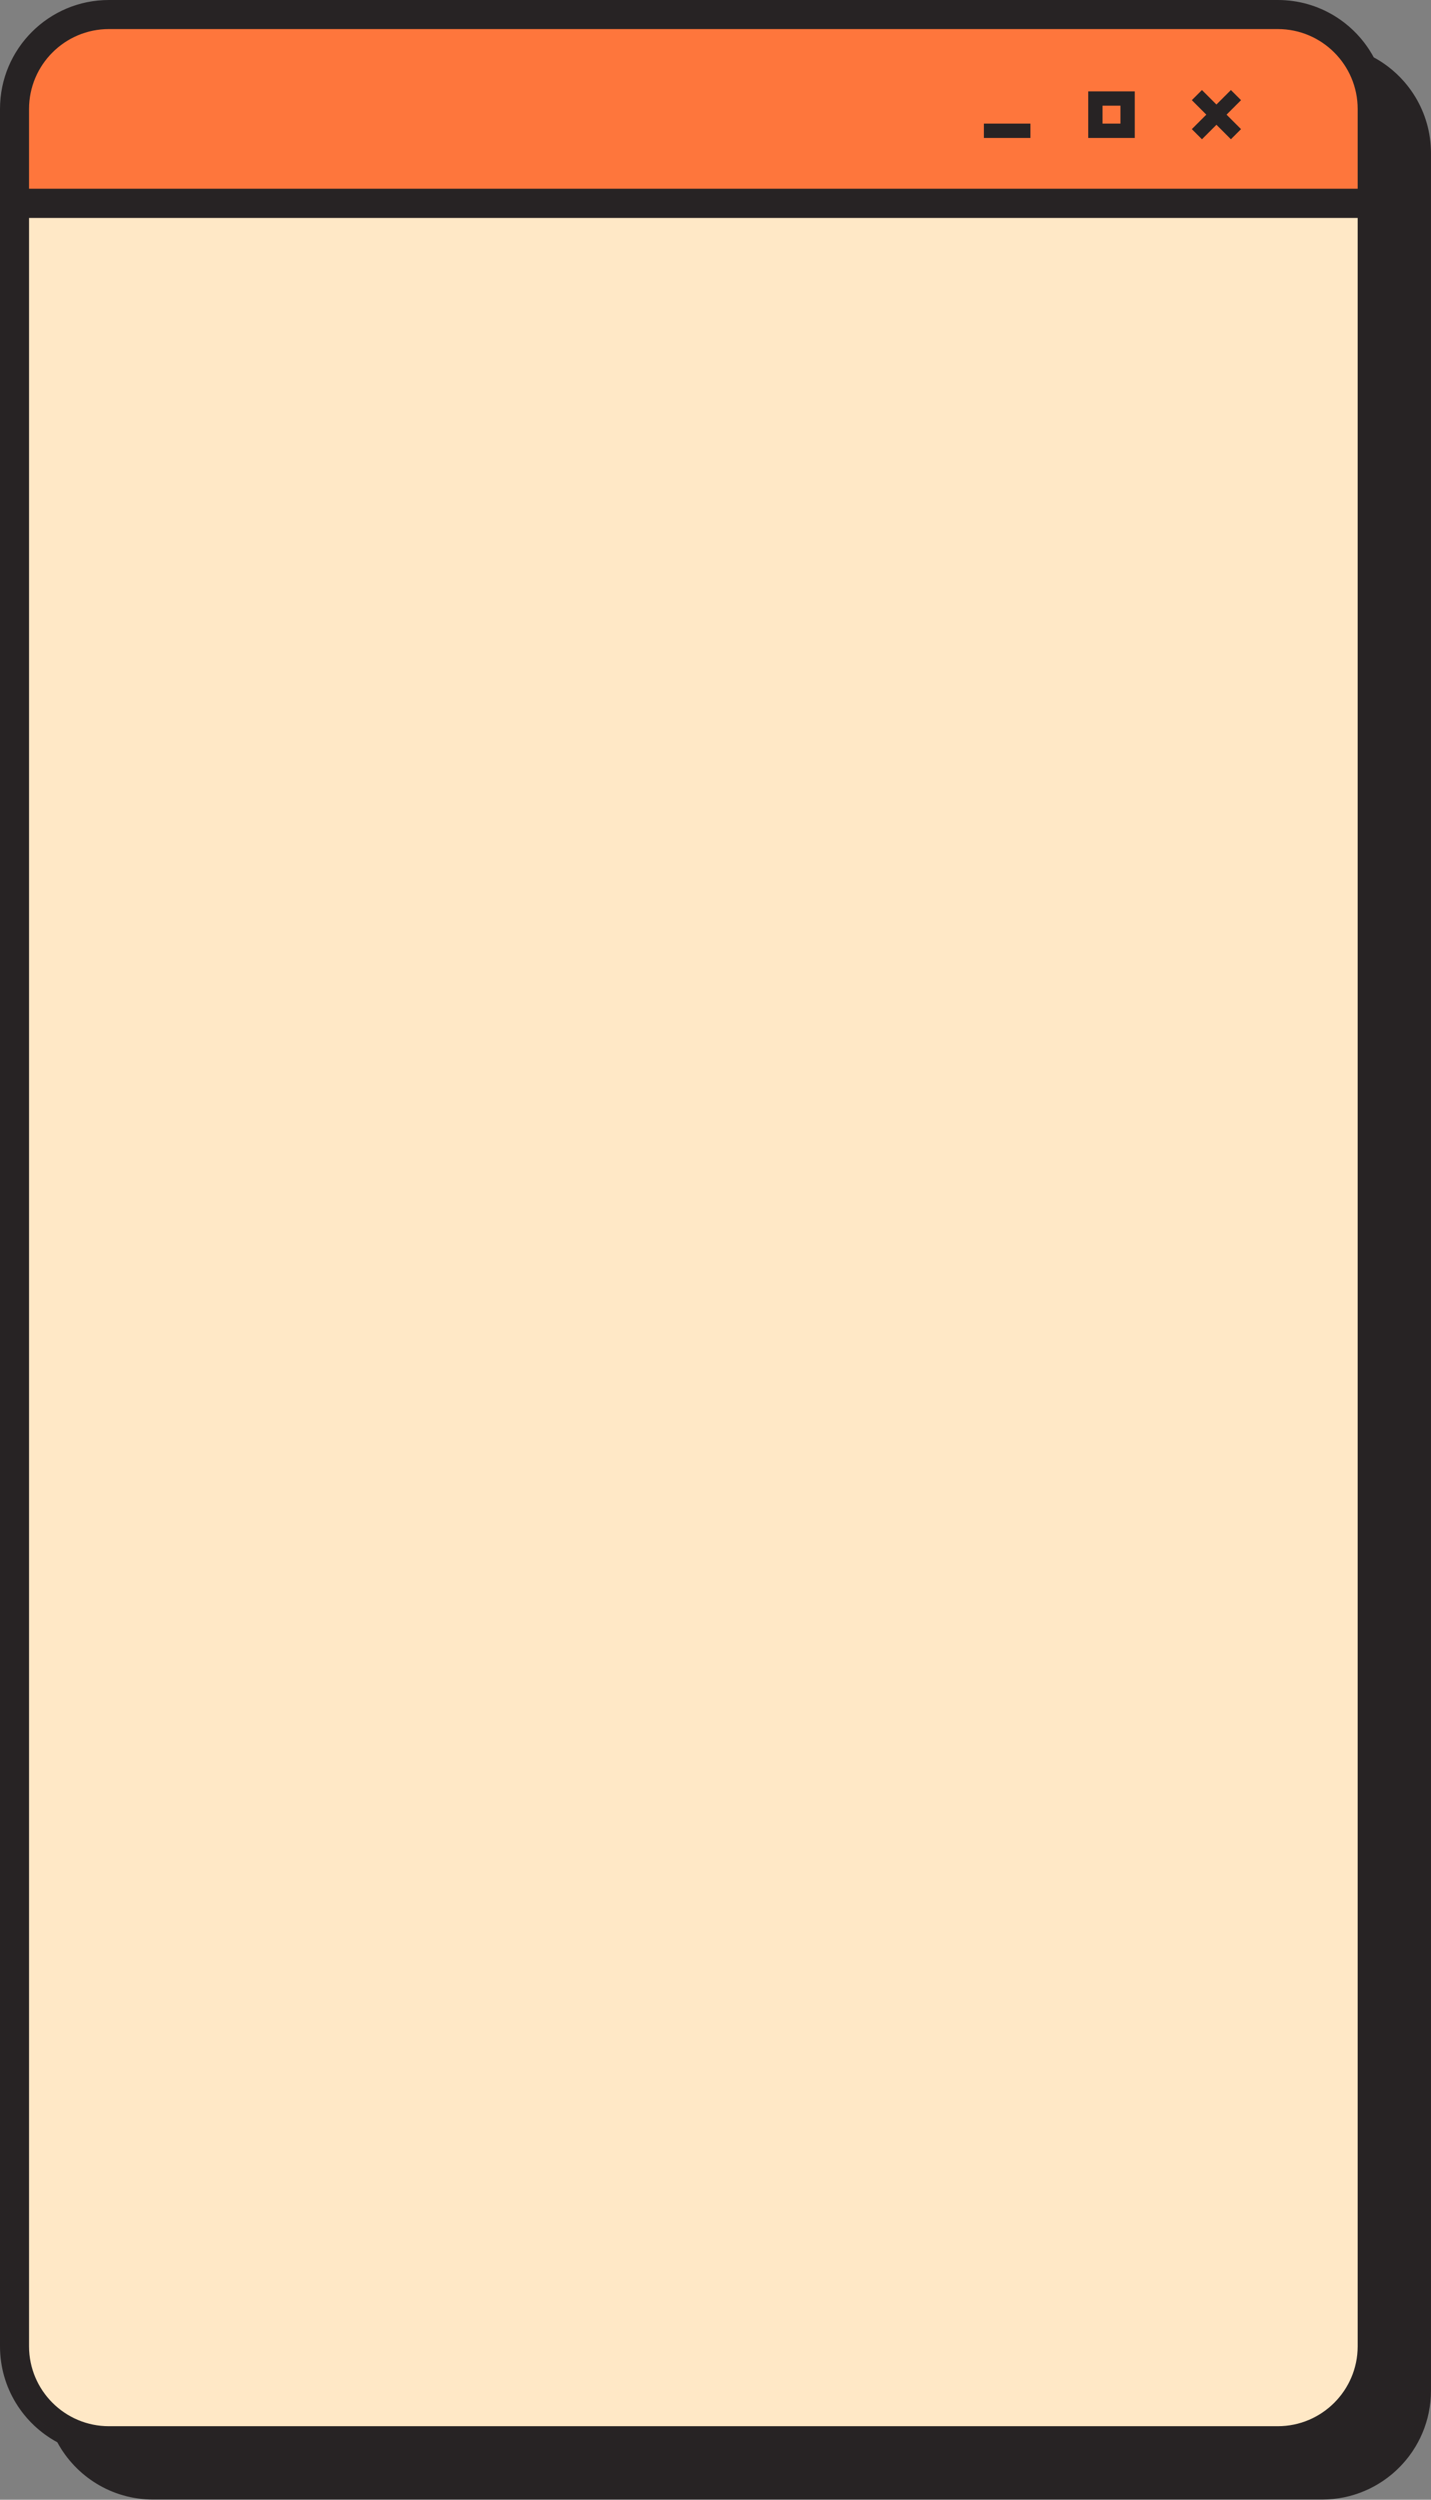 <?xml version="1.0" encoding="UTF-8"?><svg xmlns="http://www.w3.org/2000/svg" xmlns:xlink="http://www.w3.org/1999/xlink" height="688.2" preserveAspectRatio="xMidYMid meet" version="1.0" viewBox="0.0 0.0 394.2 688.2" width="394.2" zoomAndPan="magnify"><rect x="0.0" y="0.0" width="394.2" height="688.2" fill="#808080" stroke="none"/><g id="change1_1"><path d="M30,671.956c-14.336,0-26-11.663-26-26v-590h374v590c0,14.337-11.663,26-26,26H30z" fill="#FFE8C6"/></g><g id="change2_1"><path d="M4,56V30C4,15.664,15.664,4,30,4h322c14.337,0,26,11.664,26,26v26H4z" fill="#FE763C"/></g><g id="change3_1"><path d="M308.65,29.099v4.932h-4.932v-4.932H308.65 M312.595,25.154h-12.822v12.822h12.822V25.154L312.595,25.154z M283.855,37.976h-12.822v-3.945h12.822V37.976z M337.883,31.565l3.987,3.987l-2.79,2.79l-3.987-3.987l-3.987,3.987l-2.79-2.79 l3.987-3.987l-3.987-3.987l2.79-2.79l3.987,3.987l3.987-3.987l2.79,2.79L337.883,31.565z M378.426,15.791 C373.361,6.39,363.429,0,352,0H30C13.43,0,0,13.43,0,30v21.957V60v585.957c0,11.429,6.39,21.361,15.791,26.426 c5.069,9.387,14.986,15.769,26.404,15.769h322c16.57,0,30-13.43,30-30V72.196v-8.043V42.196 C394.196,30.778,387.813,20.86,378.426,15.791z M8,30C8,17.869,17.869,8,30,8h322c12.131,0,22,9.869,22,22v21.957H8V30z M8,645.957 V60h366v585.957c0,12.131-9.869,22-22,22H30C17.869,667.957,8,658.087,8,645.957z" fill="#272324"/></g></svg>